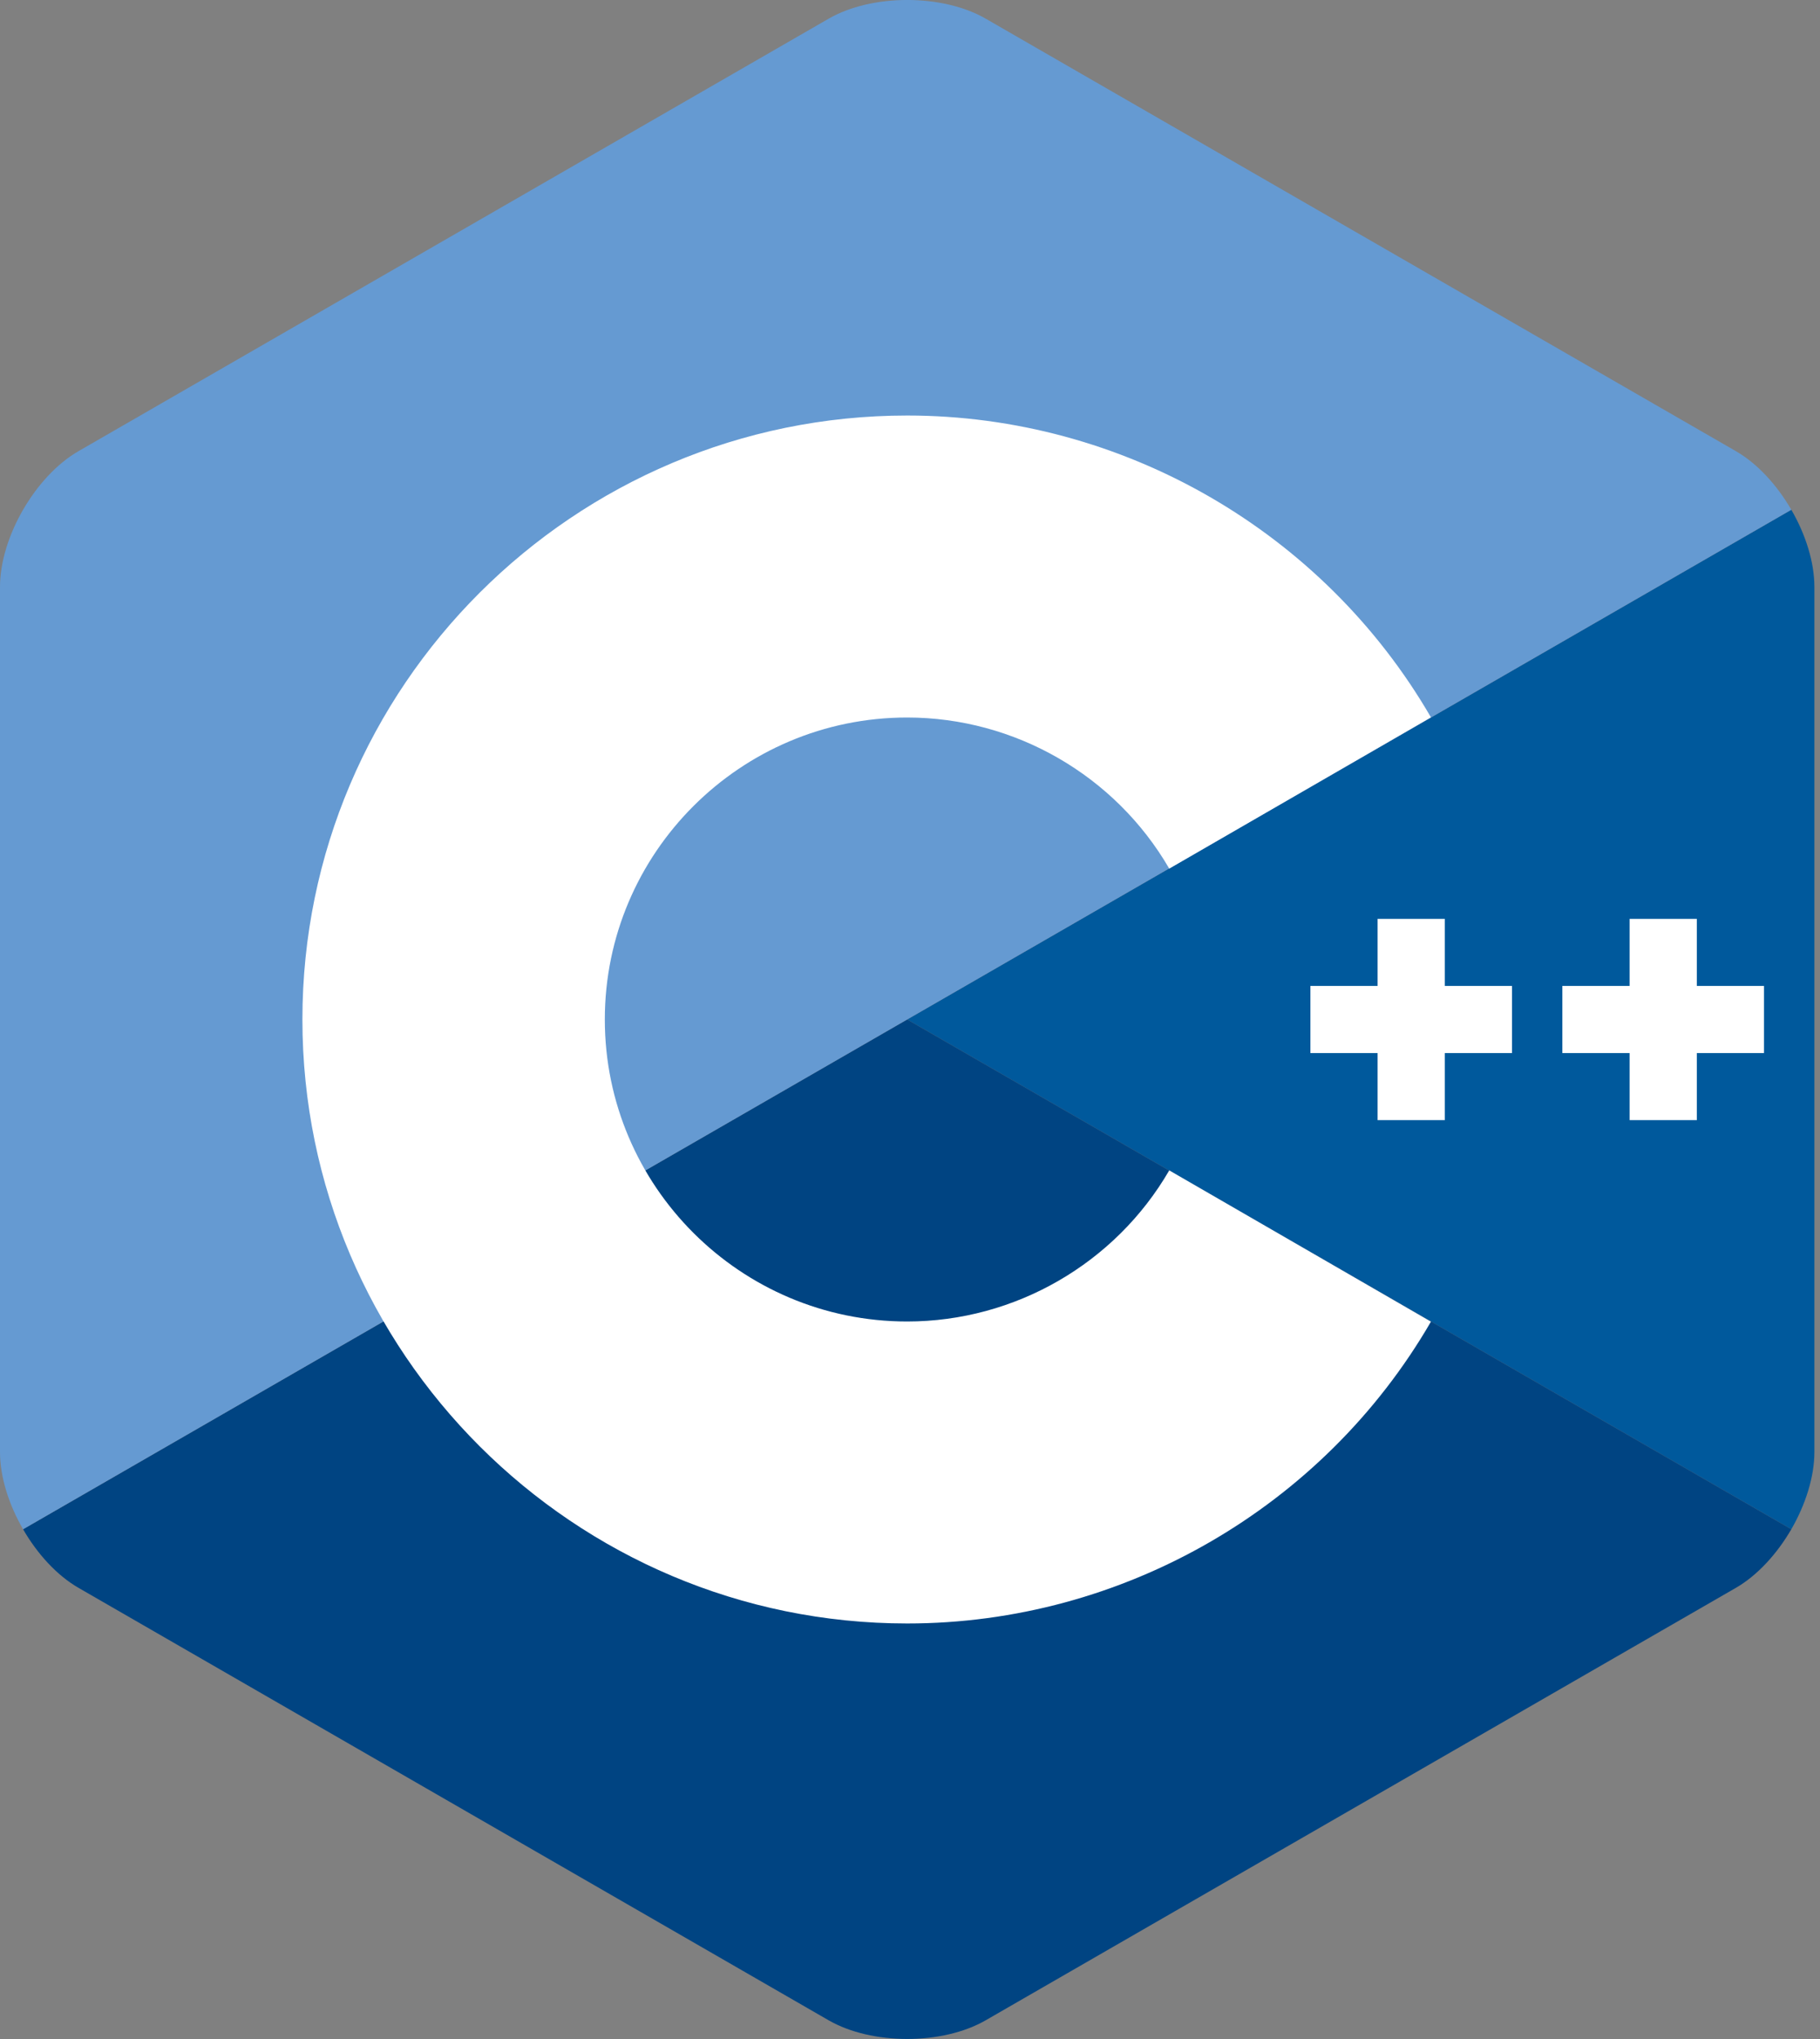 <svg width="25" height="28" viewBox="0 0 25 28" fill="none" xmlns="http://www.w3.org/2000/svg">
<rect x="0" y="0" width="25" height="28" fill="#808080" stroke="none"/>
<path d="M24.606 21C24.801 20.662 24.923 20.281 24.923 19.939V8.061C24.923 7.719 24.802 7.338 24.606 7L12.461 14L24.606 21Z" fill="#00599C"/>
<path d="M13.54 27.743L23.844 21.805C24.14 21.634 24.41 21.338 24.606 21L12.461 14L0.317 21C0.512 21.338 0.782 21.634 1.079 21.805L11.382 27.743C11.976 28.085 12.947 28.085 13.54 27.743Z" fill="#004482"/>
<path d="M24.606 7C24.41 6.662 24.141 6.366 23.844 6.195L13.541 0.257C12.947 -0.086 11.976 -0.086 11.382 0.257L1.079 6.195C0.486 6.537 0 7.377 0 8.061V19.939C0 20.281 0.121 20.662 0.317 21L12.461 14L24.606 7Z" fill="#659AD2"/>
<path d="M12.461 22.294C7.881 22.294 4.154 18.573 4.154 14C4.154 9.427 7.881 5.706 12.461 5.706C15.417 5.706 18.174 7.294 19.656 9.851L16.061 11.928C15.319 10.648 13.94 9.853 12.461 9.853C10.171 9.853 8.308 11.713 8.308 14C8.308 16.287 10.171 18.147 12.461 18.147C13.94 18.147 15.319 17.352 16.061 16.072L19.656 18.149C18.174 20.706 15.418 22.294 12.461 22.294Z" fill="white"/>
<path d="M20.769 13.539H19.846V12.618H18.923V13.539H18V14.461H18.923V15.382H19.846V14.461H20.769V13.539Z" fill="white"/>
<path d="M24.231 13.539H23.308V12.618H22.385V13.539H21.461V14.461H22.385V15.382H23.308V14.461H24.231V13.539Z" fill="white"/>
</svg>
